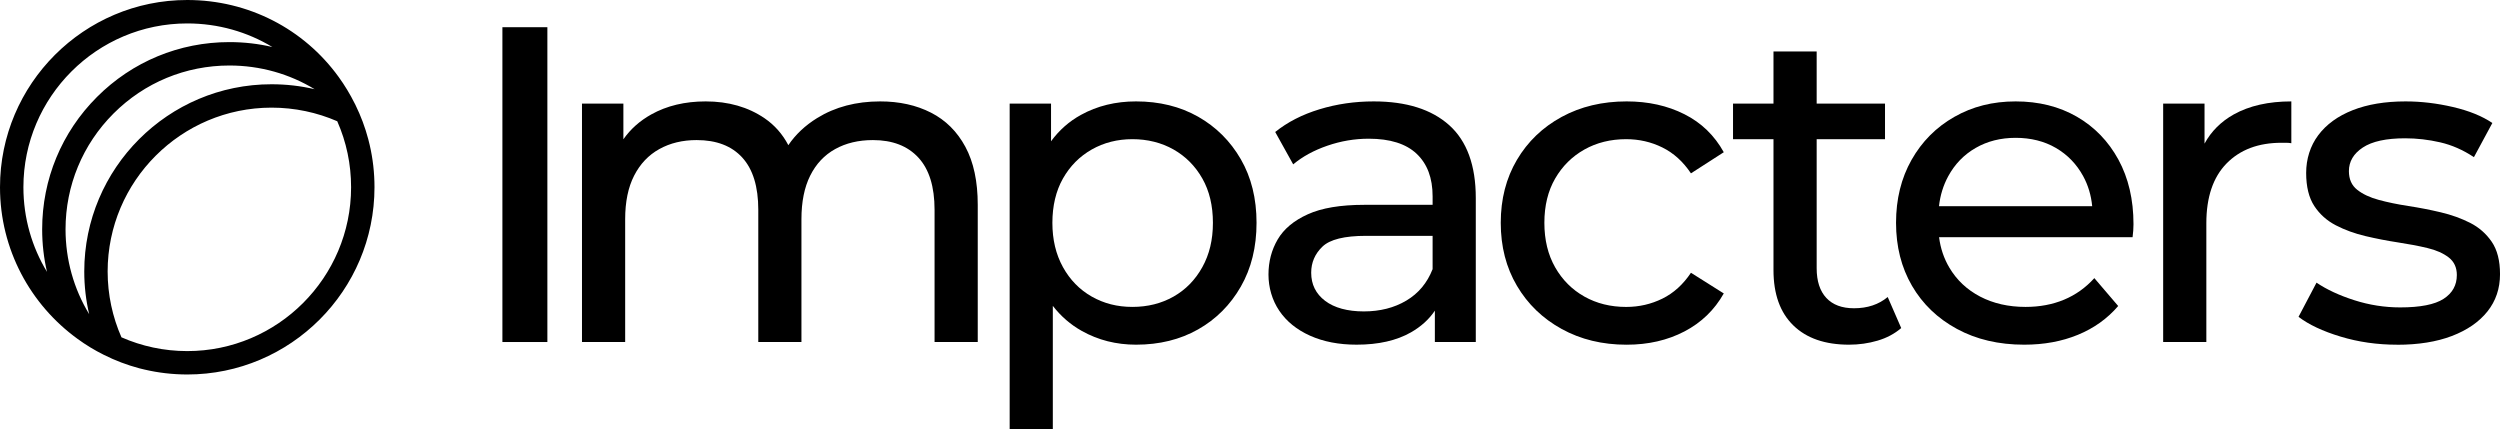 <?xml version="1.0" encoding="UTF-8"?>
<svg id="Layer_2" data-name="Layer 2" xmlns="http://www.w3.org/2000/svg" viewBox="0 0 854.49 146.71">
  <g id="Layer_1-2" data-name="Layer 1">
    <g id="Main_Dark_No_Border" data-name="Main Dark No Border">
      <g>
        <path d="M171.72,116.89V9.3h15.37v107.6h-15.37Z"/>
        <path d="M334.19,70.01v46.88h-14.76v-45.19c0-7.89-1.84-13.83-5.53-17.83-3.69-4-8.87-5.99-15.53-5.99-4.91,0-9.22,1.02-12.91,3.07-3.69,2.05-6.53,5.07-8.53,9.07-2,3.99-3,8.97-3,14.91v41.96h-14.75v-45.19c0-7.89-1.82-13.83-5.46-17.83-3.64-4-8.84-5.99-15.6-5.99-4.82,0-9.07,1.02-12.76,3.07-3.69,2.05-6.56,5.07-8.61,9.07-2.05,3.99-3.07,8.97-3.07,14.91v41.96h-14.76V35.42h14.15v12.19c2.42-3.47,5.6-6.3,9.53-8.5,5.32-2.97,11.52-4.45,18.6-4.45,7.78,0,14.49,1.92,20.13,5.76,3.42,2.34,6.13,5.4,8.12,9.2,2.46-3.64,5.75-6.74,9.86-9.28,6.15-3.79,13.32-5.68,21.52-5.68,6.56,0,12.35,1.28,17.37,3.84,5.02,2.56,8.94,6.45,11.76,11.68,2.82,5.23,4.23,11.84,4.23,19.83Z"/>
        <path d="M424.1,54.41c-3.59-6.2-8.45-11.04-14.6-14.53-6.15-3.48-13.22-5.22-21.21-5.22-6.97,0-13.25,1.53-18.83,4.61-4.02,2.21-7.43,5.21-10.22,9.02v-12.87h-14.14v111.29h14.75v-42.17c2.77,3.58,6.08,6.44,9.92,8.58,5.58,3.13,11.76,4.69,18.52,4.69,7.99,0,15.06-1.74,21.21-5.22,6.15-3.49,11.01-8.35,14.6-14.61,3.59-6.25,5.38-13.52,5.38-21.82s-1.79-15.55-5.38-21.75ZM410.96,91.3c-2.41,4.35-5.69,7.71-9.84,10.07-4.15,2.35-8.84,3.53-14.06,3.53s-9.76-1.18-13.91-3.53c-4.15-2.36-7.43-5.72-9.84-10.07-2.41-4.36-3.61-9.4-3.61-15.14s1.2-10.89,3.61-15.14,5.69-7.56,9.84-9.92c4.15-2.35,8.78-3.53,13.91-3.53s9.91,1.18,14.06,3.53c4.15,2.36,7.43,5.67,9.84,9.92,2.41,4.25,3.61,9.3,3.61,15.14s-1.2,10.78-3.61,15.14Z"/>
        <path d="M495.35,42.8c-6.05-5.43-14.66-8.14-25.83-8.14-6.45,0-12.63.89-18.52,2.69-5.89,1.79-10.94,4.38-15.14,7.76l6.15,11.07c3.18-2.67,7.07-4.79,11.68-6.38,4.61-1.59,9.33-2.39,14.14-2.39,7.28,0,12.74,1.72,16.37,5.15,3.64,3.44,5.46,8.28,5.46,14.53v2.92h-23.36c-8.1,0-14.53,1.07-19.29,3.23-4.77,2.15-8.2,5.02-10.3,8.6-2.1,3.59-3.15,7.59-3.15,11.99s1.23,8.74,3.69,12.38c2.46,3.64,5.96,6.48,10.52,8.53s9.87,3.07,15.91,3.07c7.48,0,13.68-1.41,18.6-4.22,3.45-1.98,6.16-4.44,8.15-7.4v10.7h13.99v-49.19c0-11.16-3.03-19.47-9.07-24.9ZM480.67,102.75c-4.15,2.46-8.99,3.69-14.53,3.69s-10.04-1.21-13.22-3.61c-3.17-2.41-4.76-5.61-4.76-9.61,0-3.48,1.28-6.46,3.84-8.92s7.53-3.69,14.91-3.69h22.75v11.38c-1.84,4.71-4.84,8.3-8.99,10.76Z"/>
        <path d="M555.98,117.82c-8.3,0-15.71-1.79-22.21-5.38-6.51-3.58-11.6-8.5-15.29-14.76-3.69-6.25-5.53-13.42-5.53-21.52s1.84-15.27,5.53-21.52c3.69-6.25,8.79-11.14,15.29-14.68,6.51-3.54,13.91-5.3,22.21-5.3,7.38,0,13.96,1.46,19.75,4.38,5.79,2.92,10.27,7.25,13.45,12.99l-11.22,7.22c-2.67-4-5.92-6.94-9.76-8.84-3.84-1.9-7.97-2.84-12.37-2.84-5.33,0-10.09,1.18-14.29,3.54-4.2,2.36-7.53,5.66-9.99,9.91-2.46,4.25-3.69,9.3-3.69,15.14s1.23,10.91,3.69,15.22,5.79,7.63,9.99,9.99c4.2,2.36,8.96,3.54,14.29,3.54,4.4,0,8.53-.95,12.37-2.84,3.84-1.89,7.09-4.84,9.76-8.84l11.22,7.07c-3.18,5.64-7.66,9.97-13.45,12.99-5.79,3.02-12.37,4.53-19.75,4.53Z"/>
        <path d="M649.83,112.13c-2.26,1.94-4.95,3.38-8.08,4.3-3.12.92-6.37,1.38-9.75,1.38-8.21,0-14.56-2.2-19.07-6.61-4.51-4.4-6.76-10.7-6.76-18.9v-44.73h-13.83v-12.15h13.83v-17.83h14.76v17.83h23.36v12.15h-23.36v44.11c0,4.41,1.1,7.79,3.3,10.15,2.2,2.36,5.36,3.53,9.46,3.53,4.61,0,8.45-1.28,11.52-3.84l4.62,10.61Z"/>
        <path d="M724.07,54.56c-3.44-6.3-8.18-11.19-14.22-14.68-6.05-3.48-13.02-5.22-20.9-5.22s-14.79,1.76-20.99,5.3c-6.2,3.53-11.06,8.43-14.6,14.68-3.53,6.25-5.3,13.42-5.3,21.52s1.82,15.27,5.45,21.52c3.64,6.25,8.77,11.17,15.38,14.75,6.61,3.59,14.26,5.38,22.98,5.38,6.76,0,12.88-1.12,18.36-3.38,5.48-2.25,10.07-5.53,13.76-9.84l-8.15-9.53c-2.97,3.28-6.43,5.74-10.37,7.38-3.95,1.64-8.33,2.46-13.14,2.46-5.84,0-11.02-1.18-15.53-3.53-4.51-2.36-8.02-5.67-10.53-9.92-1.85-3.13-3.02-6.59-3.5-10.37h66.14c.1-.72.18-1.49.23-2.31.05-.82.08-1.54.08-2.15,0-8.4-1.72-15.76-5.15-22.06ZM662.74,70.47c.42-3.74,1.47-7.14,3.15-10.22,2.25-4.15,5.38-7.38,9.37-9.68,4-2.31,8.56-3.46,13.69-3.46s9.81,1.15,13.75,3.46c3.95,2.3,7.05,5.5,9.3,9.6,1.7,3.11,2.74,6.54,3.1,10.3h-52.36Z"/>
        <path d="M783.17,34.66v14.29c-.62-.1-1.21-.15-1.77-.15h-1.61c-7.9,0-14.14,2.36-18.76,7.07-4.61,4.71-6.91,11.53-6.91,20.44v40.58h-14.76V35.42h14.14v13.67c2.29-4.21,5.63-7.54,9.99-9.98,5.33-2.97,11.89-4.45,19.68-4.45Z"/>
        <path d="M819.29,117.82c-6.76,0-13.2-.92-19.29-2.77-6.1-1.84-10.89-4.1-14.37-6.76l6.15-11.68c3.48,2.36,7.79,4.36,12.91,6,5.12,1.64,10.35,2.46,15.68,2.46,6.86,0,11.81-.97,14.83-2.92,3.02-1.95,4.54-4.66,4.54-8.15,0-2.56-.92-4.56-2.77-6-1.84-1.43-4.28-2.51-7.3-3.23-3.02-.72-6.38-1.36-10.07-1.92-3.69-.56-7.38-1.28-11.07-2.15-3.69-.87-7.07-2.1-10.14-3.69-3.07-1.59-5.53-3.79-7.38-6.61-1.84-2.82-2.77-6.58-2.77-11.3s1.38-9.22,4.15-12.91,6.69-6.53,11.76-8.53c5.07-2,11.09-3,18.06-3,5.33,0,10.73.64,16.22,1.92,5.48,1.28,9.96,3.1,13.45,5.46l-6.3,11.68c-3.69-2.46-7.53-4.15-11.53-5.07-4-.92-7.99-1.38-11.99-1.38-6.46,0-11.27,1.05-14.45,3.15-3.18,2.1-4.76,4.79-4.76,8.07,0,2.77.95,4.89,2.84,6.38,1.89,1.49,4.35,2.64,7.38,3.46,3.02.82,6.38,1.51,10.07,2.08,3.69.56,7.38,1.28,11.07,2.15,3.69.87,7.04,2.08,10.07,3.61,3.02,1.54,5.48,3.69,7.38,6.46,1.89,2.77,2.84,6.46,2.84,11.07,0,4.92-1.44,9.17-4.3,12.76-2.87,3.59-6.92,6.38-12.14,8.38-5.23,2-11.48,3-18.75,3Z"/>
      </g>
      <path d="M126.36,49.54c-.01-.06-.02-.11-.04-.15-.14-.63-.3-1.25-.46-1.86-1.06-3.99-2.51-7.87-4.36-11.65-.08-.16-.16-.33-.25-.49-1.6-3.21-3.43-6.23-5.48-9.06C103.87,9.87,84.87,0,64,0,28.71,0,0,28.71,0,64c0,21.28,10.43,40.15,26.46,51.79,2.84,2.08,5.87,3.92,9.05,5.5,3.84,1.93,7.9,3.47,12.13,4.6.59.15,1.18.29,1.78.43,4.68,1.1,9.56,1.67,14.58,1.68,17.65,0,33.65-7.18,45.24-18.77,11.59-11.58,18.76-27.58,18.76-45.23,0-4.93-.55-9.76-1.64-14.46ZM16.06,92.92c-5.12-8.44-8.06-18.34-8.06-28.92,0-15.44,6.28-29.43,16.43-39.58,10.14-10.14,24.14-16.41,39.57-16.41,10.53,0,20.52,2.87,29.09,8.06-4.74-1.11-9.65-1.68-14.68-1.68-17.09,0-33.17,6.65-45.26,18.75-12.08,12.08-18.74,28.15-18.74,45.25,0,4.96.56,9.82,1.65,14.53ZM30.48,107.38c-5.26-8.65-8.07-18.6-8.08-28.99.01-14.95,5.83-29.02,16.41-39.6,10.58-10.58,24.64-16.39,39.6-16.4,10.55,0,20.55,2.88,29.13,8.1-4.75-1.12-9.69-1.69-14.74-1.69-35.29-.01-64.01,28.71-64,64,0,5.02.58,9.9,1.68,14.58ZM64,120c-7.99,0-15.59-1.68-22.49-4.71-3.03-6.9-4.72-14.51-4.72-22.5.01-15.43,6.28-29.43,16.43-39.57,10.14-10.14,24.14-16.42,39.58-16.43,7.92,0,15.53,1.64,22.47,4.65,3.14,7.12,4.73,14.69,4.73,22.57,0,30.87-25.12,55.99-56,55.99Z"/>
    </g>
  </g>
</svg>